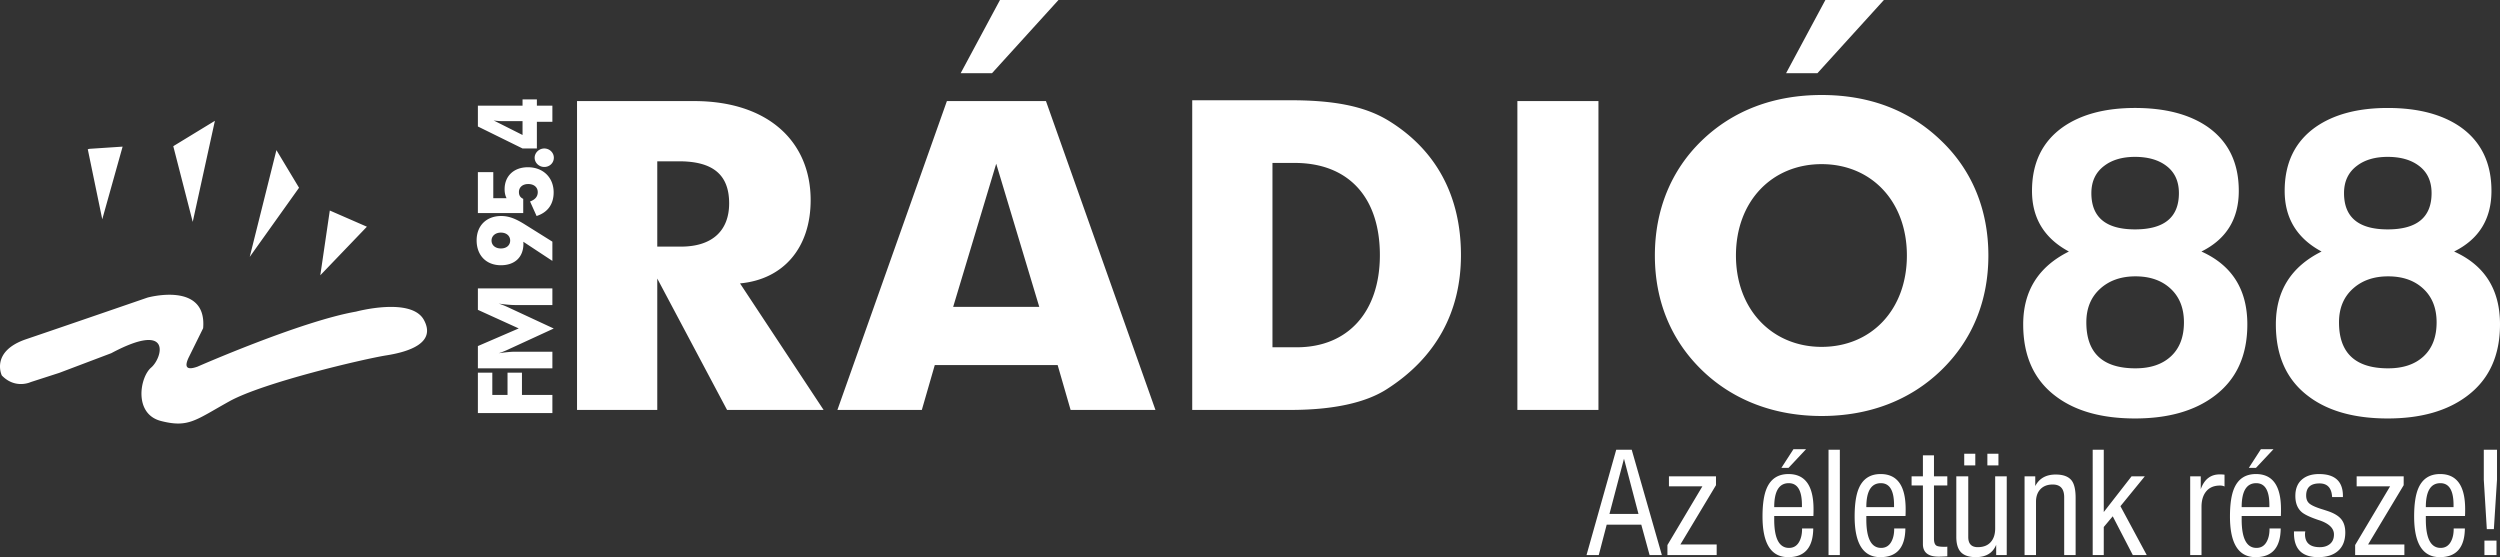 <svg width="350" height="78" viewBox="0 0 350 78" xmlns="http://www.w3.org/2000/svg">
    <rect x="0" y="0" width="350" height="78" fill="#333333" stroke="none"/>
    <g fill="#FFF" fill-rule="nonzero">
        <path d="m46.172 29.472-1.33 9.067 6.523-6.8-5.193-2.267zm-7.473-8.454-3.737 14.948 6.903-9.68-3.166-5.268zm-14.44-.551 2.723 10.598 3.103-14.151-5.826 3.553zm-11.717.368-.253.06 2.027 9.803 2.85-10.17-4.624.307zm15.073 30.508c-1.452.511-1.852.083-1.203-1.286l2.027-4.105c.57-6.616-7.79-4.289-7.79-4.289s-11.907 4.105-16.973 5.82C-1.391 49.2.256 52.569.256 52.569c1.9 1.96 4.053.92 4.053.92l3.99-1.288 7.283-2.756c8.614-4.595 7.157.674 5.574 2.021-1.584 1.348-2.47 6.494 1.393 7.475 3.863.98 4.813-.123 9.563-2.757 4.75-2.634 18.873-5.943 21.977-6.433 3.103-.49 7.03-1.715 5.256-4.962-1.773-3.247-9.5-1.164-9.5-1.164-7.727 1.348-22.23 7.72-22.23 7.72zM75.163 17.05h2.17V14.79h-2.17v-.871h-2.007v.87h-6.252v2.919l6.252 3.077h2.007v-3.737zm-2.007-.092v1.94l-4.04-2.033c.368.053.75.093 1.146.093h2.894zm4.382 5.123c0-.726-.614-1.294-1.338-1.294-.723 0-1.35.594-1.35 1.294 0 .7.6 1.294 1.35 1.294.751 0 1.338-.568 1.338-1.294zm-2.252 4.82c0 .606-.355 1.042-1.079 1.306l.915 2.034c1.556-.502 2.389-1.65 2.389-3.314 0-2.073-1.474-3.513-3.604-3.513-1.965 0-3.262 1.228-3.262 3.077 0 .462.081.871.273 1.254H69.06V24.1h-2.157v5.73h6.348v-1.993c-.41-.185-.6-.49-.6-.951 0-.673.518-1.122 1.296-1.122.82 0 1.338.462 1.338 1.135zm-2.007 7.222c0-.093-.013-.185-.013-.277l4.067 2.68v-2.694L73.43 31.39c-1.133-.7-2.102-1.15-3.262-1.15-2.048 0-3.44 1.334-3.44 3.408 0 2.125 1.365 3.485 3.399 3.485 1.952 0 3.153-1.135 3.153-3.01zm-3.153-1.558c.778 0 1.297.462 1.297 1.109 0 .66-.505 1.11-1.297 1.11-.806 0-1.31-.476-1.31-1.11 0-.634.532-1.11 1.31-1.11zm1.911 10.14h5.296V40.38H66.904v2.998l5.72 2.601-5.72 2.47v3.116h10.43V49.24h-5.297c-.423 0-1.174.066-2.211.21.791-.25 1.378-.553 1.788-.738l5.91-2.72-5.91-2.747c-.505-.238-1.078-.515-1.788-.74 1.037.146 1.788.199 2.211.199zm-5.133 15.12h10.43v-2.536h-4.26v-3.116h-2.02v3.116h-2.13v-3.116h-2.02v5.651zm258.114-22.611c-4.266 2.122-6.398 5.522-6.398 10.197 0 4.421 1.513 7.77 4.54 10.05 2.74 2.082 6.448 3.124 11.12 3.124 4.63 0 8.337-1.052 11.12-3.154 3.066-2.298 4.6-5.638 4.6-10.02 0-4.872-2.142-8.271-6.427-10.197 3.486-1.73 5.23-4.558 5.23-8.488 0-3.93-1.452-6.915-4.354-8.959-2.557-1.768-5.946-2.652-10.167-2.652-4.181 0-7.55.894-10.107 2.681-2.882 2.044-4.322 5.02-4.322 8.93 0 3.812 1.722 6.641 5.165 8.488zm2.442 9.914c0-1.96.639-3.523 1.917-4.69 1.278-1.166 2.931-1.749 4.961-1.749 2.05 0 3.692.579 4.93 1.735 1.238 1.156 1.857 2.725 1.857 4.704 0 2.039-.604 3.621-1.811 4.748-1.208 1.128-2.866 1.69-4.976 1.69-4.586 0-6.878-2.145-6.878-6.438zm.704-18.09c0-1.652.608-2.931 1.825-3.836 1.095-.826 2.524-1.24 4.288-1.24 1.784 0 3.224.404 4.319 1.21 1.216.886 1.825 2.175 1.825 3.866 0 3.385-2.049 5.076-6.144 5.076-4.075 0-6.113-1.691-6.113-5.076zm-38.518 8.176c-4.266 2.122-6.398 5.522-6.398 10.197 0 4.421 1.512 7.77 4.539 10.05 2.741 2.082 6.448 3.124 11.12 3.124 4.63 0 8.337-1.052 11.12-3.154 3.066-2.298 4.6-5.638 4.6-10.02 0-4.872-2.142-8.271-6.427-10.197 3.487-1.73 5.23-4.558 5.23-8.488 0-3.93-1.451-6.915-4.353-8.959-2.557-1.768-5.947-2.652-10.167-2.652-4.182 0-7.55.894-10.107 2.681-2.882 2.044-4.323 5.02-4.323 8.93 0 3.812 1.722 6.641 5.166 8.488zm2.441 9.914c0-1.96.64-3.523 1.918-4.69 1.278-1.166 2.931-1.749 4.96-1.749 2.05 0 3.693.579 4.93 1.735 1.238 1.156 1.857 2.725 1.857 4.704 0 2.039-.604 3.621-1.81 4.748-1.208 1.128-2.867 1.69-4.977 1.69-4.585 0-6.878-2.145-6.878-6.438zm.705-18.09c0-1.652.608-2.931 1.824-3.836 1.095-.826 2.524-1.24 4.288-1.24 1.785 0 3.224.404 4.32 1.21 1.215.886 1.824 2.175 1.824 3.866 0 3.385-2.049 5.076-6.144 5.076-4.075 0-6.112-1.691-6.112-5.076zM348.154 74.079h.987l.44-6.925V62.96h-1.85v4.195l.423 6.925zm-.334 3.631h1.69v-2.027h-1.69v2.027zm-4.304-3.727v.077c0 .687-.126 1.267-.377 1.738-.317.605-.8.907-1.448.907-1.383 0-2.074-1.324-2.074-3.973v-.49h5.484c.014-.216.02-.535.02-.956 0-3.28-1.169-4.92-3.507-4.92-1.479 0-2.502.683-3.07 2.049-.377.907-.565 2.206-.565 3.897 0 3.792 1.199 5.688 3.596 5.688 2.311 0 3.48-1.339 3.506-4.017h-1.565zm-3.9-2.984c0-2.237.679-3.355 2.035-3.355 1.23 0 1.845 1.02 1.845 3.059v.296h-3.88zm-9.896 6.711h6.893v-1.482h-5.082l4.985-8.302V66.69h-6.585v1.397h4.682l-4.893 8.218v1.406zm-8.564-3.315v.23c0 2.25 1.13 3.375 3.39 3.375 1.188 0 2.11-.288 2.764-.862.687-.594 1.03-1.458 1.03-2.595 0-.76-.181-1.369-.544-1.829-.337-.427-.885-.785-1.644-1.072-.244-.09-.601-.208-1.07-.354-.845-.262-1.426-.52-1.743-.776-.317-.255-.475-.635-.475-1.14 0-1.13.624-1.695 1.87-1.695 1.109 0 1.696.637 1.762 1.909h1.514v-.154c0-2.044-1.115-3.066-3.345-3.066-1.023 0-1.831.265-2.425.795-.593.53-.89 1.286-.89 2.27 0 1.002.303 1.762.91 2.279.41.345 1.205.715 2.387 1.11l.04.01c1.379.46 2.069 1.124 2.069 1.992 0 .568-.182 1.007-.545 1.317-.364.31-.843.464-1.438.464-1.381 0-2.072-.612-2.072-1.835 0-.07.01-.175.03-.316a.161.161 0 0 0 .01-.057h-1.585zm-3.423-.412v.077c0 .687-.126 1.267-.377 1.738-.317.605-.8.907-1.449.907-1.382 0-2.073-1.324-2.073-3.973v-.49h5.484c.013-.216.02-.535.02-.956 0-3.28-1.17-4.92-3.507-4.92-1.48 0-2.502.683-3.07 2.049-.377.907-.565 2.206-.565 3.897 0 3.792 1.199 5.688 3.596 5.688 2.31 0 3.48-1.339 3.506-4.017h-1.565zm-3.9-2.984c0-2.237.679-3.355 2.035-3.355 1.23 0 1.845 1.02 1.845 3.059v.296h-3.88zm1.004-5.502h1.001l2.447-2.606h-1.763l-1.685 2.606zm-8.21 12.213h1.585v-6.754c0-.876.201-1.575.605-2.099.45-.588 1.113-.882 1.993-.882.244 0 .453.045.624.135v-1.655a4.847 4.847 0 0 0-.683-.038c-1.268 0-2.15.69-2.645 2.067v-1.795h-1.479V77.71zm-13.65 0h1.55V73.78l1.255-1.498 2.812 5.43h1.95l-3.683-6.845 3.407-4.177h-1.852l-3.889 4.995v-8.725h-1.55V77.71zm-9.538 0h1.602v-7.467c0-.72.199-1.298.597-1.733.423-.453 1.003-.679 1.738-.679 1.073 0 1.61.593 1.61 1.78v8.1h1.602v-7.997c0-1.106-.175-1.905-.525-2.398-.43-.588-1.184-.882-2.261-.882-1.356 0-2.311.54-2.866 1.619v-1.364h-1.497V77.71zm-3.974 0h1.479V66.69h-1.62v7.296c0 .79-.198 1.414-.594 1.872-.421.497-1.035.745-1.84.745-.89 0-1.334-.474-1.334-1.423v-8.49h-1.673v8.468c0 .957.204 1.662.614 2.115.437.485 1.144.727 2.122.727 1.428 0 2.376-.576 2.846-1.727v1.437zm-4.473-12.554h1.55v-1.635h-1.55v1.635zm3.24 0h1.55v-1.635h-1.55v1.635zm-7.475 10.275v-7.464h1.867V66.69h-1.867v-2.946h-1.55v2.946h-1.585v1.278h1.586v8.213c0 1.168.744 1.752 2.234 1.752.099 0 .36-.01.785-.029.217-.013.35-.019.397-.019v-1.352c-.08.012-.201.02-.362.02-.589 0-.97-.052-1.144-.154-.24-.14-.361-.463-.361-.967zm-5.571-1.448v.077c0 .687-.126 1.267-.377 1.738-.318.605-.8.907-1.449.907-1.382 0-2.074-1.324-2.074-3.973v-.49h5.485c.013-.216.02-.535.02-.956 0-3.28-1.17-4.92-3.507-4.92-1.48 0-2.503.683-3.07 2.049-.377.907-.565 2.206-.565 3.897 0 3.792 1.198 5.688 3.596 5.688 2.31 0 3.48-1.339 3.506-4.017h-1.565zm-3.9-2.984c0-2.237.679-3.355 2.035-3.355 1.23 0 1.845 1.02 1.845 3.059v.296h-3.88zm-5.292 6.711h1.584V62.96h-1.584v14.75zm-3.705-3.727v.077c0 .687-.126 1.267-.377 1.738-.317.605-.8.907-1.448.907-1.383 0-2.074-1.324-2.074-3.973v-.49h5.484c.013-.216.02-.535.02-.956 0-3.28-1.169-4.92-3.507-4.92-1.479 0-2.502.683-3.07 2.049-.377.907-.565 2.206-.565 3.897 0 3.792 1.199 5.688 3.596 5.688 2.31 0 3.48-1.339 3.506-4.017h-1.565zM248.39 71c0-2.237.679-3.355 2.035-3.355 1.23 0 1.845 1.02 1.845 3.059v.296h-3.88zm1.005-5.502h1l2.447-2.606h-1.763l-1.684 2.606zM233.44 77.71h6.895v-1.482h-5.082l4.985-8.302V66.69h-6.586v1.397h4.682l-4.894 8.218v1.406zm-11.329 0h1.716l1.11-4.258h4.842l1.164 4.258h1.717l-4.22-14.75h-2.168l-4.16 14.75zm3.212-5.757 2.035-7.734 2.03 7.734h-4.065zm46.439-52.257c-4.389-4.245-10.006-6.395-16.735-6.395-6.67 0-12.404 2.15-16.792 6.395-4.271 4.132-6.553 9.679-6.553 16.074 0 6.396 2.282 11.886 6.612 16.075 4.33 4.188 10.122 6.395 16.733 6.395 6.67 0 12.405-2.207 16.735-6.395 4.33-4.189 6.611-9.68 6.611-16.075s-2.282-11.942-6.611-16.074zm-4.798 16.074c0 7.585-4.974 12.792-11.937 12.792-6.904 0-11.994-5.207-11.994-12.792 0-7.584 5.032-12.79 11.994-12.79 6.963 0 11.937 5.206 11.937 12.79zm-12.521-25.526L263.746 0h-8.192l-5.5 10.244h4.389zm-42.01 3.906V57.39h11.35V14.15h-11.35zm-45.522-.113V57.39h13.75c6.027 0 10.532-1.019 13.457-2.886 6.846-4.358 10.416-10.754 10.416-18.791 0-8.32-3.511-14.773-10.182-18.847-3.451-2.095-7.899-2.83-13.691-2.83h-13.75zm14.628 34.581h-3.394V22.81h3.1c7.49 0 11.937 4.755 11.937 12.905 0 7.924-4.447 12.904-11.643 12.904zM132.566 14.15l-15.33 43.241h11.82l1.813-6.282h17.202l1.814 6.282h11.878l-15.33-43.241h-13.867zm12.93 28.809h-12.052l6.026-20.036 6.027 20.036zm-6.61-32.715L148.187 0h-8.19l-5.501 10.244h4.388zM80.784 14.15V57.39h11.234V38.997l9.771 18.394h13.516l-11.702-17.715c6.085-.566 9.888-4.98 9.888-11.66 0-8.206-5.968-13.866-16.324-13.866H80.785zm11.234 8.433h3.042c4.74 0 7.021 1.868 7.021 5.886 0 3.85-2.398 6.056-6.728 6.056h-3.335V22.583z"/>
    </g>
</svg>
